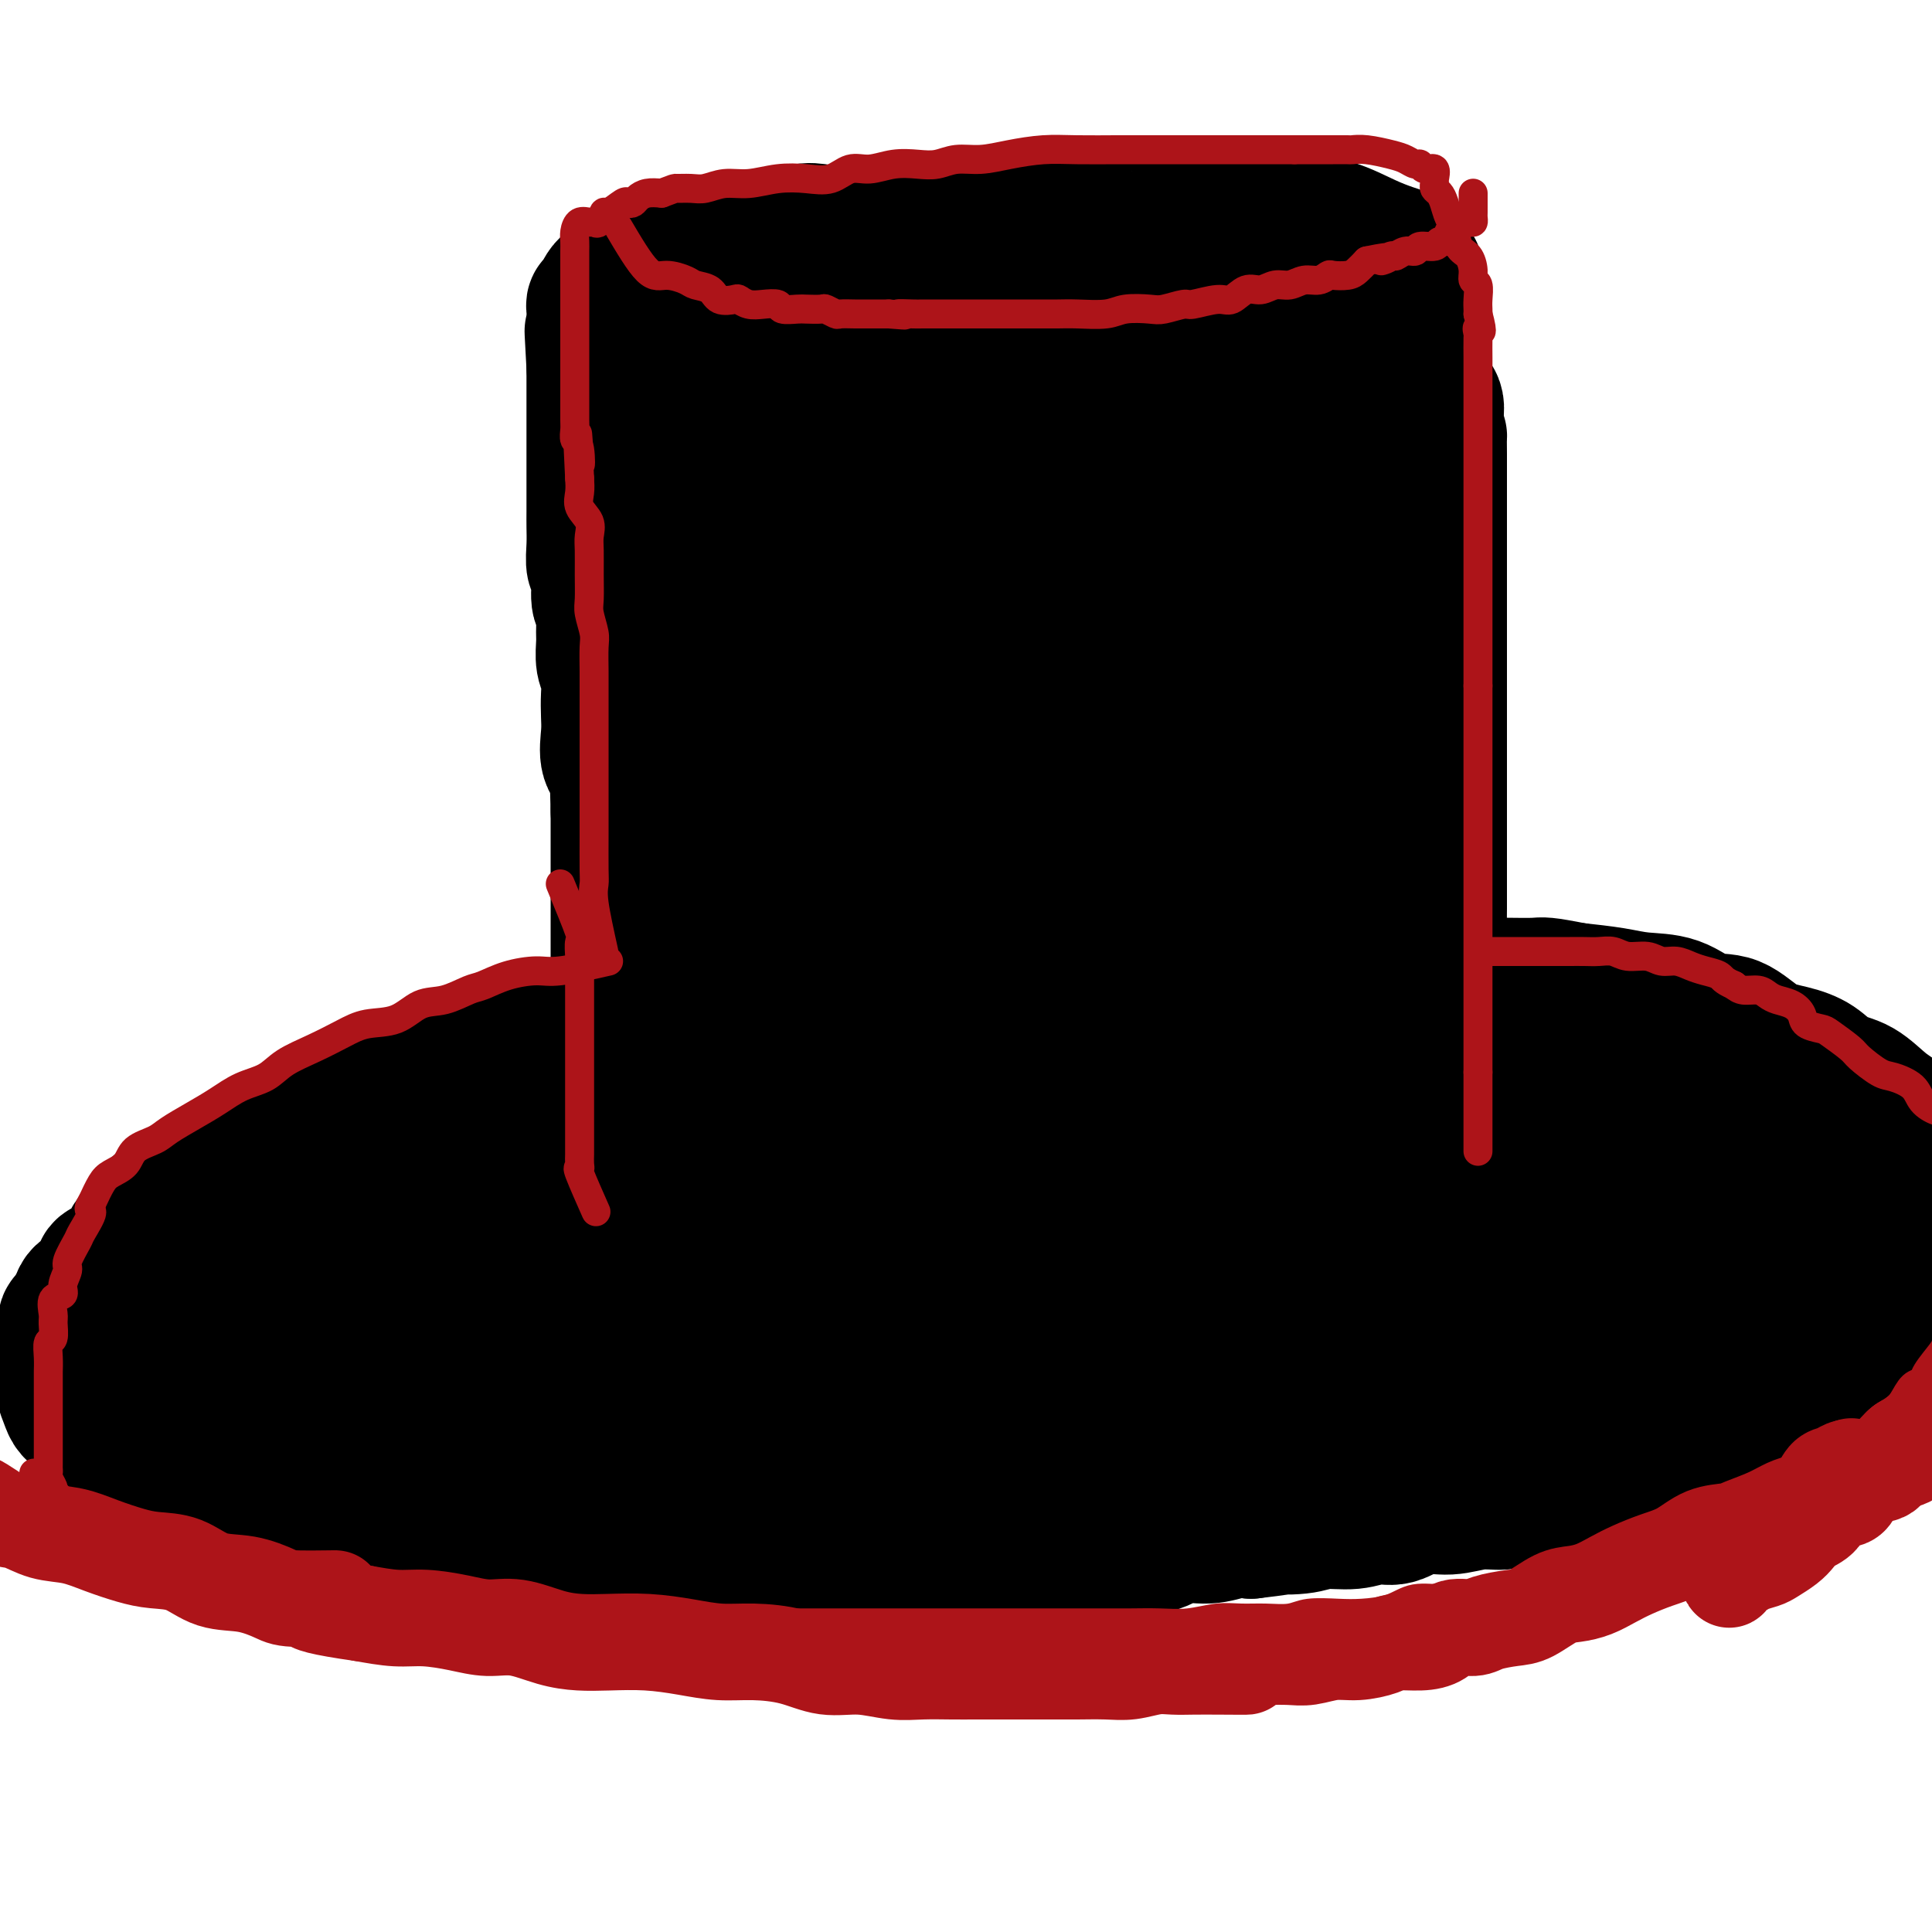 <svg viewBox='0 0 400 400' version='1.1' xmlns='http://www.w3.org/2000/svg' xmlns:xlink='http://www.w3.org/1999/xlink'><g fill='none' stroke='#000000' stroke-width='12' stroke-linecap='round' stroke-linejoin='round'><path d='M110,241c-3.980,0.000 -7.960,0.000 -10,0c-2.040,-0.000 -2.140,-0.001 -3,0c-0.860,0.001 -2.480,0.003 -4,0c-1.520,-0.003 -2.938,-0.011 -4,0c-1.062,0.011 -1.766,0.040 -3,0c-1.234,-0.040 -2.996,-0.150 -4,0c-1.004,0.150 -1.250,0.562 -2,1c-0.750,0.438 -2.005,0.904 -3,1c-0.995,0.096 -1.732,-0.178 -3,0c-1.268,0.178 -3.068,0.807 -4,1c-0.932,0.193 -0.994,-0.050 -2,0c-1.006,0.050 -2.954,0.395 -4,1c-1.046,0.605 -1.190,1.471 -2,2c-0.810,0.529 -2.287,0.722 -3,1c-0.713,0.278 -0.661,0.642 -1,1c-0.339,0.358 -1.067,0.712 -2,1c-0.933,0.288 -2.070,0.511 -3,1c-0.930,0.489 -1.651,1.245 -2,2c-0.349,0.755 -0.325,1.511 -1,2c-0.675,0.489 -2.050,0.711 -3,1c-0.950,0.289 -1.475,0.644 -2,1'/><path d='M45,257c-3.744,2.261 -3.604,1.914 -4,2c-0.396,0.086 -1.326,0.604 -2,1c-0.674,0.396 -1.090,0.668 -2,1c-0.910,0.332 -2.314,0.722 -3,1c-0.686,0.278 -0.655,0.442 -1,1c-0.345,0.558 -1.067,1.508 -2,2c-0.933,0.492 -2.079,0.524 -3,1c-0.921,0.476 -1.618,1.396 -2,2c-0.382,0.604 -0.449,0.893 -1,1c-0.551,0.107 -1.586,0.030 -2,0c-0.414,-0.030 -0.207,-0.015 0,0'/></g>
<g fill='none' stroke='#000000' stroke-width='28' stroke-linecap='round' stroke-linejoin='round'><path d='M111,231c-5.598,-1.266 -11.195,-2.532 -14,-3c-2.805,-0.468 -2.817,-0.137 -4,0c-1.183,0.137 -3.536,0.079 -5,0c-1.464,-0.079 -2.040,-0.178 -3,0c-0.960,0.178 -2.305,0.633 -4,1c-1.695,0.367 -3.741,0.646 -5,1c-1.259,0.354 -1.732,0.781 -3,1c-1.268,0.219 -3.330,0.229 -5,1c-1.670,0.771 -2.949,2.303 -4,3c-1.051,0.697 -1.874,0.557 -3,1c-1.126,0.443 -2.555,1.467 -4,2c-1.445,0.533 -2.905,0.575 -4,1c-1.095,0.425 -1.824,1.235 -3,2c-1.176,0.765 -2.798,1.486 -4,2c-1.202,0.514 -1.984,0.821 -3,1c-1.016,0.179 -2.268,0.230 -3,1c-0.732,0.770 -0.946,2.260 -2,3c-1.054,0.740 -2.949,0.729 -4,1c-1.051,0.271 -1.258,0.822 -2,2c-0.742,1.178 -2.020,2.982 -3,4c-0.980,1.018 -1.661,1.249 -2,2c-0.339,0.751 -0.336,2.021 -1,3c-0.664,0.979 -1.996,1.669 -3,2c-1.004,0.331 -1.682,0.305 -2,1c-0.318,0.695 -0.278,2.110 -1,3c-0.722,0.890 -2.206,1.254 -3,2c-0.794,0.746 -0.897,1.873 -1,3'/><path d='M16,271c-3.254,3.781 -2.389,2.233 -2,2c0.389,-0.233 0.300,0.848 0,2c-0.300,1.152 -0.812,2.374 -1,3c-0.188,0.626 -0.051,0.656 0,1c0.051,0.344 0.017,1.002 0,2c-0.017,0.998 -0.016,2.337 0,3c0.016,0.663 0.049,0.652 0,1c-0.049,0.348 -0.179,1.056 0,2c0.179,0.944 0.667,2.125 1,3c0.333,0.875 0.511,1.445 1,2c0.489,0.555 1.289,1.093 2,2c0.711,0.907 1.334,2.181 2,3c0.666,0.819 1.375,1.183 2,2c0.625,0.817 1.167,2.089 2,3c0.833,0.911 1.958,1.463 3,2c1.042,0.537 2.001,1.059 3,2c0.999,0.941 2.037,2.301 3,3c0.963,0.699 1.850,0.736 3,1c1.150,0.264 2.561,0.753 4,1c1.439,0.247 2.905,0.250 4,1c1.095,0.750 1.819,2.246 3,3c1.181,0.754 2.819,0.765 4,1c1.181,0.235 1.907,0.694 3,1c1.093,0.306 2.555,0.459 4,1c1.445,0.541 2.874,1.469 4,2c1.126,0.531 1.949,0.663 3,1c1.051,0.337 2.331,0.878 4,1c1.669,0.122 3.726,-0.173 5,0c1.274,0.173 1.766,0.816 3,1c1.234,0.184 3.210,-0.090 5,0c1.790,0.090 3.395,0.545 5,1'/><path d='M86,324c3.831,0.464 2.409,0.124 3,0c0.591,-0.124 3.195,-0.033 5,0c1.805,0.033 2.810,0.009 4,0c1.190,-0.009 2.564,-0.002 4,0c1.436,0.002 2.935,0.001 5,0c2.065,-0.001 4.697,-0.000 7,0c2.303,0.000 4.277,0.000 6,0c1.723,-0.000 3.194,-0.000 5,0c1.806,0.000 3.948,0.000 6,0c2.052,-0.000 4.014,-0.000 6,0c1.986,0.000 3.997,0.000 6,0c2.003,-0.000 3.997,-0.000 6,0c2.003,0.000 4.014,0.000 6,0c1.986,-0.000 3.948,-0.000 6,0c2.052,0.000 4.196,0.001 6,0c1.804,-0.001 3.269,-0.004 5,0c1.731,0.004 3.727,0.016 6,0c2.273,-0.016 4.823,-0.061 7,0c2.177,0.061 3.981,0.228 6,0c2.019,-0.228 4.252,-0.850 6,-1c1.748,-0.150 3.009,0.171 5,0c1.991,-0.171 4.711,-0.835 7,-1c2.289,-0.165 4.145,0.168 6,0c1.855,-0.168 3.709,-0.837 6,-1c2.291,-0.163 5.021,0.182 7,0c1.979,-0.182 3.208,-0.890 5,-1c1.792,-0.110 4.149,0.376 6,0c1.851,-0.376 3.197,-1.616 5,-2c1.803,-0.384 4.062,0.089 6,0c1.938,-0.089 3.554,-0.740 5,-1c1.446,-0.260 2.723,-0.130 4,0'/><path d='M259,317c11.409,-1.327 5.931,-1.145 5,-1c-0.931,0.145 2.686,0.251 5,0c2.314,-0.251 3.324,-0.860 5,-1c1.676,-0.140 4.018,0.188 6,0c1.982,-0.188 3.603,-0.891 5,-1c1.397,-0.109 2.570,0.378 4,0c1.430,-0.378 3.119,-1.621 5,-2c1.881,-0.379 3.955,0.105 6,0c2.045,-0.105 4.062,-0.798 6,-1c1.938,-0.202 3.798,0.088 5,0c1.202,-0.088 1.746,-0.552 3,-1c1.254,-0.448 3.219,-0.879 5,-1c1.781,-0.121 3.378,0.070 5,0c1.622,-0.070 3.269,-0.400 5,-1c1.731,-0.600 3.547,-1.469 5,-2c1.453,-0.531 2.545,-0.722 4,-1c1.455,-0.278 3.274,-0.642 5,-1c1.726,-0.358 3.360,-0.710 5,-1c1.640,-0.290 3.287,-0.518 5,-1c1.713,-0.482 3.493,-1.217 5,-2c1.507,-0.783 2.742,-1.612 4,-2c1.258,-0.388 2.538,-0.335 4,-1c1.462,-0.665 3.105,-2.050 4,-3c0.895,-0.950 1.041,-1.467 2,-2c0.959,-0.533 2.731,-1.082 4,-2c1.269,-0.918 2.034,-2.204 3,-3c0.966,-0.796 2.132,-1.103 3,-2c0.868,-0.897 1.439,-2.385 2,-3c0.561,-0.615 1.113,-0.358 2,-1c0.887,-0.642 2.111,-2.183 3,-3c0.889,-0.817 1.445,-0.908 2,-1'/><path d='M391,277c4.515,-3.718 3.303,-3.013 3,-3c-0.303,0.013 0.304,-0.667 1,-1c0.696,-0.333 1.482,-0.320 2,-1c0.518,-0.680 0.770,-2.054 1,-3c0.230,-0.946 0.440,-1.465 1,-2c0.560,-0.535 1.471,-1.086 2,-2c0.529,-0.914 0.678,-2.192 1,-3c0.322,-0.808 0.818,-1.148 1,-2c0.182,-0.852 0.049,-2.218 0,-3c-0.049,-0.782 -0.013,-0.979 0,-2c0.013,-1.021 0.003,-2.864 0,-4c-0.003,-1.136 0.003,-1.564 0,-2c-0.003,-0.436 -0.013,-0.879 0,-2c0.013,-1.121 0.050,-2.918 0,-4c-0.050,-1.082 -0.186,-1.448 -1,-2c-0.814,-0.552 -2.306,-1.290 -3,-2c-0.694,-0.710 -0.589,-1.391 -1,-2c-0.411,-0.609 -1.338,-1.145 -2,-2c-0.662,-0.855 -1.061,-2.028 -2,-3c-0.939,-0.972 -2.420,-1.741 -4,-3c-1.580,-1.259 -3.261,-3.006 -5,-4c-1.739,-0.994 -3.538,-1.234 -5,-2c-1.462,-0.766 -2.588,-2.059 -4,-3c-1.412,-0.941 -3.109,-1.531 -5,-2c-1.891,-0.469 -3.975,-0.819 -6,-2c-2.025,-1.181 -3.991,-3.195 -6,-4c-2.009,-0.805 -4.060,-0.401 -6,-1c-1.940,-0.599 -3.767,-2.202 -6,-3c-2.233,-0.798 -4.870,-0.792 -7,-1c-2.130,-0.208 -3.751,-0.631 -6,-1c-2.249,-0.369 -5.124,-0.685 -8,-1'/><path d='M326,205c-6.585,-1.309 -6.549,-1.083 -8,-1c-1.451,0.083 -4.389,0.022 -7,0c-2.611,-0.022 -4.897,-0.006 -7,0c-2.103,0.006 -4.025,0.002 -7,0c-2.975,-0.002 -7.002,-0.000 -10,0c-2.998,0.000 -4.966,0.000 -8,0c-3.034,-0.000 -7.134,-0.000 -10,0c-2.866,0.000 -4.497,0.000 -7,0c-2.503,-0.000 -5.878,-0.000 -9,0c-3.122,0.000 -5.991,-0.000 -9,0c-3.009,0.000 -6.159,0.000 -9,0c-2.841,-0.000 -5.374,-0.000 -8,0c-2.626,0.000 -5.345,0.000 -8,0c-2.655,-0.000 -5.246,-0.001 -8,0c-2.754,0.001 -5.670,0.004 -8,0c-2.330,-0.004 -4.073,-0.016 -6,0c-1.927,0.016 -4.037,0.061 -6,0c-1.963,-0.061 -3.780,-0.228 -6,0c-2.220,0.228 -4.844,0.850 -7,1c-2.156,0.150 -3.846,-0.171 -6,0c-2.154,0.171 -4.772,0.835 -7,1c-2.228,0.165 -4.064,-0.168 -6,0c-1.936,0.168 -3.971,0.837 -6,1c-2.029,0.163 -4.054,-0.179 -6,0c-1.946,0.179 -3.815,0.878 -6,1c-2.185,0.122 -4.687,-0.333 -7,0c-2.313,0.333 -4.437,1.454 -6,2c-1.563,0.546 -2.563,0.518 -4,1c-1.437,0.482 -3.310,1.476 -5,2c-1.690,0.524 -3.197,0.578 -5,1c-1.803,0.422 -3.901,1.211 -6,2'/><path d='M108,216c-5.195,1.632 -5.183,1.712 -6,2c-0.817,0.288 -2.464,0.784 -4,1c-1.536,0.216 -2.961,0.152 -5,1c-2.039,0.848 -4.691,2.609 -6,3c-1.309,0.391 -1.276,-0.587 -6,3c-4.724,3.587 -14.207,11.739 -18,15c-3.793,3.261 -1.897,1.630 0,0'/><path d='M129,242c-2.273,-0.000 -4.546,-0.000 -9,0c-4.454,0.000 -11.090,0.000 -15,0c-3.910,-0.000 -5.095,-0.001 -6,0c-0.905,0.001 -1.532,0.005 -2,0c-0.468,-0.005 -0.779,-0.018 2,0c2.779,0.018 8.648,0.069 17,0c8.352,-0.069 19.187,-0.257 33,-1c13.813,-0.743 30.604,-2.042 46,-3c15.396,-0.958 29.397,-1.577 43,-2c13.603,-0.423 26.807,-0.650 39,-1c12.193,-0.350 23.374,-0.823 33,-1c9.626,-0.177 17.697,-0.058 24,0c6.303,0.058 10.837,0.054 13,0c2.163,-0.054 1.956,-0.158 1,0c-0.956,0.158 -2.662,0.578 -5,0c-2.338,-0.578 -5.307,-2.155 -14,-3c-8.693,-0.845 -23.111,-0.957 -40,-1c-16.889,-0.043 -36.251,-0.015 -56,0c-19.749,0.015 -39.885,0.017 -59,0c-19.115,-0.017 -37.208,-0.053 -52,0c-14.792,0.053 -26.282,0.197 -35,1c-8.718,0.803 -14.666,2.267 -18,3c-3.334,0.733 -4.056,0.736 -4,1c0.056,0.264 0.890,0.789 3,1c2.110,0.211 5.496,0.109 12,0c6.504,-0.109 16.127,-0.225 27,0c10.873,0.225 22.997,0.792 36,0c13.003,-0.792 26.885,-2.944 41,-4c14.115,-1.056 28.461,-1.016 42,-1c13.539,0.016 26.269,0.008 39,0'/><path d='M265,231c25.288,-0.955 27.507,-0.844 32,-1c4.493,-0.156 11.258,-0.579 16,-1c4.742,-0.421 7.460,-0.841 7,-1c-0.460,-0.159 -4.098,-0.058 -6,0c-1.902,0.058 -2.068,0.072 -10,0c-7.932,-0.072 -23.631,-0.232 -41,0c-17.369,0.232 -36.407,0.854 -54,2c-17.593,1.146 -33.742,2.816 -49,4c-15.258,1.184 -29.627,1.883 -41,3c-11.373,1.117 -19.751,2.652 -27,5c-7.249,2.348 -13.369,5.509 -16,7c-2.631,1.491 -1.772,1.313 -2,2c-0.228,0.687 -1.544,2.241 1,3c2.544,0.759 8.946,0.723 20,1c11.054,0.277 26.759,0.866 42,0c15.241,-0.866 30.019,-3.189 45,-5c14.981,-1.811 30.166,-3.112 45,-5c14.834,-1.888 29.316,-4.362 43,-6c13.684,-1.638 26.569,-2.439 38,-3c11.431,-0.561 21.408,-0.883 30,-1c8.592,-0.117 15.798,-0.028 17,0c1.202,0.028 -3.601,-0.004 -9,0c-5.399,0.004 -11.392,0.043 -24,1c-12.608,0.957 -31.829,2.830 -51,5c-19.171,2.170 -38.292,4.637 -57,8c-18.708,3.363 -37.004,7.623 -54,11c-16.996,3.377 -32.691,5.871 -44,8c-11.309,2.129 -18.231,3.894 -22,5c-3.769,1.106 -4.384,1.553 -5,2'/><path d='M89,275c-19.225,4.493 -4.787,2.725 2,2c6.787,-0.725 5.922,-0.408 13,0c7.078,0.408 22.100,0.908 38,0c15.900,-0.908 32.678,-3.224 50,-6c17.322,-2.776 35.188,-6.013 52,-8c16.812,-1.987 32.569,-2.725 47,-4c14.431,-1.275 27.536,-3.086 39,-4c11.464,-0.914 21.286,-0.930 28,-1c6.714,-0.070 10.321,-0.193 10,0c-0.321,0.193 -4.571,0.704 -10,1c-5.429,0.296 -12.038,0.378 -22,1c-9.962,0.622 -23.278,1.784 -39,3c-15.722,1.216 -33.849,2.486 -51,4c-17.151,1.514 -33.327,3.271 -48,5c-14.673,1.729 -27.844,3.430 -40,5c-12.156,1.570 -23.297,3.009 -30,4c-6.703,0.991 -8.966,1.536 -10,2c-1.034,0.464 -0.837,0.848 0,1c0.837,0.152 2.316,0.072 7,0c4.684,-0.072 12.574,-0.135 22,0c9.426,0.135 20.387,0.468 32,0c11.613,-0.468 23.876,-1.736 36,-3c12.124,-1.264 24.107,-2.524 36,-3c11.893,-0.476 23.696,-0.167 34,0c10.304,0.167 19.109,0.190 26,0c6.891,-0.190 11.869,-0.595 14,0c2.131,0.595 1.417,2.190 0,3c-1.417,0.810 -3.535,0.833 -6,1c-2.465,0.167 -5.276,0.476 -12,1c-6.724,0.524 -17.362,1.262 -28,2'/><path d='M279,281c-15.065,1.459 -32.728,3.606 -50,6c-17.272,2.394 -34.154,5.034 -49,7c-14.846,1.966 -27.656,3.259 -39,4c-11.344,0.741 -21.223,0.931 -27,1c-5.777,0.069 -7.454,0.018 -8,0c-0.546,-0.018 0.039,-0.004 2,0c1.961,0.004 5.299,-0.003 12,0c6.701,0.003 16.764,0.015 27,0c10.236,-0.015 20.644,-0.057 32,0c11.356,0.057 23.659,0.211 35,0c11.341,-0.211 21.722,-0.789 31,-1c9.278,-0.211 17.455,-0.057 24,0c6.545,0.057 11.458,0.015 14,0c2.542,-0.015 2.714,-0.004 3,0c0.286,0.004 0.685,0.001 -1,0c-1.685,-0.001 -5.455,-0.000 -9,0c-3.545,0.000 -6.865,0.000 -14,0c-7.135,-0.000 -18.084,0.000 -30,0c-11.916,-0.000 -24.799,-0.001 -37,0c-12.201,0.001 -23.718,0.004 -35,0c-11.282,-0.004 -22.327,-0.015 -32,0c-9.673,0.015 -17.973,0.057 -24,0c-6.027,-0.057 -9.779,-0.211 -12,0c-2.221,0.211 -2.909,0.788 -3,1c-0.091,0.212 0.416,0.057 2,0c1.584,-0.057 4.245,-0.018 10,0c5.755,0.018 14.604,0.015 24,0c9.396,-0.015 19.337,-0.043 29,0c9.663,0.043 19.046,0.155 28,0c8.954,-0.155 17.477,-0.578 26,-1'/><path d='M208,298c21.986,-0.094 17.452,0.171 18,0c0.548,-0.171 6.178,-0.778 9,-1c2.822,-0.222 2.836,-0.061 2,0c-0.836,0.061 -2.523,0.020 -5,0c-2.477,-0.020 -5.743,-0.018 -11,0c-5.257,0.018 -12.506,0.054 -22,0c-9.494,-0.054 -21.235,-0.196 -32,0c-10.765,0.196 -20.556,0.730 -30,0c-9.444,-0.730 -18.543,-2.723 -26,-4c-7.457,-1.277 -13.274,-1.836 -19,-3c-5.726,-1.164 -11.363,-2.932 -16,-4c-4.637,-1.068 -8.276,-1.435 -11,-2c-2.724,-0.565 -4.533,-1.329 -6,-3c-1.467,-1.671 -2.591,-4.248 -3,-6c-0.409,-1.752 -0.101,-2.679 0,-4c0.101,-1.321 -0.004,-3.034 0,-4c0.004,-0.966 0.115,-1.183 0,-2c-0.115,-0.817 -0.458,-2.232 0,-3c0.458,-0.768 1.716,-0.888 3,-1c1.284,-0.112 2.593,-0.216 5,-1c2.407,-0.784 5.913,-2.249 9,-3c3.087,-0.751 5.755,-0.789 9,-2c3.245,-1.211 7.066,-3.594 10,-5c2.934,-1.406 4.982,-1.836 7,-2c2.018,-0.164 4.007,-0.062 6,0c1.993,0.062 3.990,0.083 5,0c1.010,-0.083 1.034,-0.270 1,0c-0.034,0.270 -0.124,0.996 0,2c0.124,1.004 0.464,2.287 0,3c-0.464,0.713 -1.732,0.857 -3,1'/><path d='M108,254c-0.842,0.329 -1.449,0.651 -3,1c-1.551,0.349 -4.048,0.724 -7,1c-2.952,0.276 -6.361,0.453 -10,1c-3.639,0.547 -7.508,1.464 -11,2c-3.492,0.536 -6.609,0.692 -10,1c-3.391,0.308 -7.058,0.767 -10,1c-2.942,0.233 -5.160,0.241 -8,1c-2.840,0.759 -6.302,2.269 -9,3c-2.698,0.731 -4.634,0.682 -6,1c-1.366,0.318 -2.164,1.003 -3,2c-0.836,0.997 -1.710,2.307 -2,3c-0.290,0.693 0.004,0.769 0,1c-0.004,0.231 -0.305,0.616 0,1c0.305,0.384 1.215,0.767 2,1c0.785,0.233 1.444,0.315 3,1c1.556,0.685 4.010,1.973 7,3c2.990,1.027 6.518,1.793 10,3c3.482,1.207 6.919,2.856 10,4c3.081,1.144 5.806,1.784 9,3c3.194,1.216 6.857,3.009 10,4c3.143,0.991 5.767,1.179 9,2c3.233,0.821 7.077,2.273 10,3c2.923,0.727 4.926,0.727 7,1c2.074,0.273 4.220,0.819 6,1c1.780,0.181 3.195,-0.004 4,0c0.805,0.004 1.000,0.197 1,0c-0.000,-0.197 -0.196,-0.785 -1,-1c-0.804,-0.215 -2.216,-0.058 -4,0c-1.784,0.058 -3.938,0.017 -6,0c-2.062,-0.017 -4.031,-0.008 -6,0'/><path d='M100,298c-3.948,-0.148 -5.816,-0.017 -9,0c-3.184,0.017 -7.682,-0.080 -12,0c-4.318,0.080 -8.456,0.338 -12,0c-3.544,-0.338 -6.495,-1.271 -9,-2c-2.505,-0.729 -4.565,-1.252 -6,-2c-1.435,-0.748 -2.244,-1.719 -3,-2c-0.756,-0.281 -1.459,0.128 -2,0c-0.541,-0.128 -0.919,-0.795 -2,-1c-1.081,-0.205 -2.864,0.051 -4,0c-1.136,-0.051 -1.626,-0.408 -2,-1c-0.374,-0.592 -0.632,-1.417 -1,-2c-0.368,-0.583 -0.845,-0.923 -1,-1c-0.155,-0.077 0.012,0.108 1,0c0.988,-0.108 2.796,-0.509 5,0c2.204,0.509 4.804,1.927 8,3c3.196,1.073 6.989,1.801 11,3c4.011,1.199 8.241,2.868 12,4c3.759,1.132 7.049,1.725 11,3c3.951,1.275 8.565,3.231 12,4c3.435,0.769 5.693,0.353 9,1c3.307,0.647 7.663,2.359 11,3c3.337,0.641 5.654,0.211 8,0c2.346,-0.211 4.720,-0.204 7,0c2.280,0.204 4.467,0.605 6,0c1.533,-0.605 2.414,-2.214 3,-3c0.586,-0.786 0.879,-0.747 1,-1c0.121,-0.253 0.071,-0.799 0,-1c-0.071,-0.201 -0.163,-0.057 -1,0c-0.837,0.057 -2.418,0.029 -4,0'/><path d='M137,303c-1.688,-0.305 -3.907,-0.068 -6,0c-2.093,0.068 -4.061,-0.034 -7,0c-2.939,0.034 -6.848,0.205 -12,0c-5.152,-0.205 -11.546,-0.785 -17,-1c-5.454,-0.215 -9.969,-0.063 -15,0c-5.031,0.063 -10.577,0.039 -15,0c-4.423,-0.039 -7.723,-0.093 -10,0c-2.277,0.093 -3.532,0.333 -3,0c0.532,-0.333 2.850,-1.238 7,-2c4.150,-0.762 10.131,-1.381 17,-2c6.869,-0.619 14.625,-1.236 23,-2c8.375,-0.764 17.369,-1.673 27,-2c9.631,-0.327 19.900,-0.073 30,0c10.100,0.073 20.033,-0.037 30,0c9.967,0.037 19.970,0.220 30,0c10.030,-0.220 20.088,-0.842 30,-2c9.912,-1.158 19.679,-2.850 29,-4c9.321,-1.150 18.195,-1.758 27,-3c8.805,-1.242 17.541,-3.117 26,-5c8.459,-1.883 16.641,-3.772 24,-5c7.359,-1.228 13.893,-1.794 19,-3c5.107,-1.206 8.786,-3.051 11,-5c2.214,-1.949 2.964,-4.003 4,-6c1.036,-1.997 2.358,-3.939 3,-6c0.642,-2.061 0.605,-4.243 0,-5c-0.605,-0.757 -1.778,-0.088 -3,0c-1.222,0.088 -2.492,-0.403 -4,0c-1.508,0.403 -3.254,1.702 -5,3'/><path d='M377,253c-2.703,1.131 -3.461,2.458 -6,4c-2.539,1.542 -6.858,3.297 -11,5c-4.142,1.703 -8.107,3.353 -13,5c-4.893,1.647 -10.715,3.293 -16,5c-5.285,1.707 -10.035,3.477 -15,5c-4.965,1.523 -10.146,2.801 -15,4c-4.854,1.199 -9.380,2.321 -13,3c-3.620,0.679 -6.333,0.917 -9,1c-2.667,0.083 -5.287,0.012 -6,0c-0.713,-0.012 0.481,0.036 2,0c1.519,-0.036 3.363,-0.155 6,-1c2.637,-0.845 6.065,-2.415 10,-4c3.935,-1.585 8.376,-3.186 14,-5c5.624,-1.814 12.432,-3.841 18,-6c5.568,-2.159 9.897,-4.451 15,-6c5.103,-1.549 10.981,-2.357 16,-4c5.019,-1.643 9.180,-4.121 13,-6c3.820,-1.879 7.300,-3.159 10,-5c2.700,-1.841 4.621,-4.245 6,-6c1.379,-1.755 2.215,-2.863 3,-4c0.785,-1.137 1.518,-2.304 2,-3c0.482,-0.696 0.714,-0.920 0,-1c-0.714,-0.080 -2.374,-0.015 -4,0c-1.626,0.015 -3.219,-0.019 -5,0c-1.781,0.019 -3.751,0.091 -6,0c-2.249,-0.091 -4.778,-0.344 -8,0c-3.222,0.344 -7.137,1.285 -12,2c-4.863,0.715 -10.675,1.204 -17,3c-6.325,1.796 -13.162,4.898 -20,8'/><path d='M316,247c-8.667,4.133 -20.333,10.467 -25,13c-4.667,2.533 -2.333,1.267 0,0'/><path d='M130,251c-0.845,-3.009 -1.691,-6.018 -2,-8c-0.309,-1.982 -0.083,-2.936 0,-4c0.083,-1.064 0.022,-2.238 0,-3c-0.022,-0.762 -0.006,-1.113 0,-2c0.006,-0.887 0.002,-2.309 0,-4c-0.002,-1.691 -0.000,-3.650 0,-5c0.000,-1.350 0.000,-2.092 0,-3c-0.000,-0.908 -0.000,-1.981 0,-3c0.000,-1.019 0.000,-1.985 0,-3c-0.000,-1.015 -0.000,-2.079 0,-3c0.000,-0.921 0.000,-1.697 0,-3c-0.000,-1.303 -0.000,-3.131 0,-4c0.000,-0.869 0.000,-0.777 0,-2c-0.000,-1.223 -0.000,-3.760 0,-5c0.000,-1.240 0.000,-1.182 0,-2c-0.000,-0.818 -0.000,-2.513 0,-4c0.000,-1.487 0.000,-2.765 0,-4c-0.000,-1.235 -0.000,-2.428 0,-4c0.000,-1.572 0.000,-3.525 0,-5c-0.000,-1.475 -0.000,-2.474 0,-4c0.000,-1.526 0.000,-3.579 0,-5c-0.000,-1.421 -0.000,-2.211 0,-3'/><path d='M128,168c-0.342,-13.611 -0.197,-6.139 0,-4c0.197,2.139 0.445,-1.057 0,-3c-0.445,-1.943 -1.582,-2.635 -2,-4c-0.418,-1.365 -0.116,-3.403 0,-5c0.116,-1.597 0.045,-2.753 0,-4c-0.045,-1.247 -0.065,-2.587 0,-4c0.065,-1.413 0.215,-2.901 0,-4c-0.215,-1.099 -0.794,-1.810 -1,-3c-0.206,-1.190 -0.040,-2.858 0,-4c0.040,-1.142 -0.046,-1.757 0,-3c0.046,-1.243 0.222,-3.115 0,-4c-0.222,-0.885 -0.844,-0.782 -1,-2c-0.156,-1.218 0.154,-3.756 0,-5c-0.154,-1.244 -0.773,-1.195 -1,-2c-0.227,-0.805 -0.061,-2.465 0,-4c0.061,-1.535 0.016,-2.946 0,-4c-0.016,-1.054 -0.004,-1.750 0,-3c0.004,-1.250 0.001,-3.054 0,-4c-0.001,-0.946 -0.000,-1.035 0,-2c0.000,-0.965 0.000,-2.807 0,-4c-0.000,-1.193 -0.000,-1.737 0,-2c0.000,-0.263 0.000,-0.244 0,-1c-0.000,-0.756 -0.000,-2.286 0,-3c0.000,-0.714 0.000,-0.610 0,-1c-0.000,-0.390 -0.000,-1.273 0,-2c0.000,-0.727 0.000,-1.297 0,-2c-0.000,-0.703 -0.000,-1.539 0,-2c0.000,-0.461 0.000,-0.546 0,-1c-0.000,-0.454 -0.000,-1.276 0,-2c0.000,-0.724 0.000,-1.350 0,-2c-0.000,-0.650 -0.000,-1.325 0,-2'/><path d='M123,76c-0.774,-14.302 -0.207,-4.059 0,-1c0.207,3.059 0.056,-1.068 0,-3c-0.056,-1.932 -0.016,-1.670 0,-2c0.016,-0.330 0.007,-1.252 0,-2c-0.007,-0.748 -0.011,-1.322 0,-2c0.011,-0.678 0.039,-1.462 0,-2c-0.039,-0.538 -0.145,-0.832 0,-1c0.145,-0.168 0.541,-0.211 1,-1c0.459,-0.789 0.979,-2.323 2,-3c1.021,-0.677 2.542,-0.496 4,-1c1.458,-0.504 2.854,-1.693 4,-2c1.146,-0.307 2.042,0.267 3,0c0.958,-0.267 1.978,-1.377 3,-2c1.022,-0.623 2.047,-0.760 3,-1c0.953,-0.240 1.833,-0.584 3,-1c1.167,-0.416 2.622,-0.903 4,-1c1.378,-0.097 2.679,0.198 4,0c1.321,-0.198 2.663,-0.889 4,-1c1.337,-0.111 2.670,0.359 4,0c1.330,-0.359 2.659,-1.546 4,-2c1.341,-0.454 2.696,-0.174 4,0c1.304,0.174 2.559,0.243 4,0c1.441,-0.243 3.070,-0.797 5,-1c1.930,-0.203 4.162,-0.054 6,0c1.838,0.054 3.281,0.015 5,0c1.719,-0.015 3.715,-0.004 5,0c1.285,0.004 1.858,0.001 4,0c2.142,-0.001 5.852,-0.000 8,0c2.148,0.000 2.732,0.000 4,0c1.268,-0.000 3.219,-0.000 5,0c1.781,0.000 3.390,0.000 5,0'/><path d='M221,47c7.091,-0.226 3.818,-0.793 4,-1c0.182,-0.207 3.817,-0.056 6,0c2.183,0.056 2.912,0.015 4,0c1.088,-0.015 2.535,-0.004 4,0c1.465,0.004 2.947,0.001 4,0c1.053,-0.001 1.678,-0.000 2,0c0.322,0.000 0.340,0.000 1,0c0.660,-0.000 1.963,0.000 3,0c1.037,-0.000 1.808,-0.000 3,0c1.192,0.000 2.805,0.001 4,0c1.195,-0.001 1.970,-0.005 3,0c1.030,0.005 2.313,0.018 4,0c1.687,-0.018 3.779,-0.068 6,0c2.221,0.068 4.571,0.255 7,1c2.429,0.745 4.937,2.050 7,3c2.063,0.950 3.681,1.546 5,2c1.319,0.454 2.339,0.765 3,1c0.661,0.235 0.962,0.393 1,1c0.038,0.607 -0.186,1.664 0,2c0.186,0.336 0.782,-0.050 1,0c0.218,0.050 0.057,0.537 0,1c-0.057,0.463 -0.011,0.901 0,2c0.011,1.099 -0.014,2.857 0,4c0.014,1.143 0.067,1.670 0,3c-0.067,1.330 -0.256,3.464 0,5c0.256,1.536 0.955,2.474 1,4c0.045,1.526 -0.565,3.642 0,5c0.565,1.358 2.304,1.960 3,3c0.696,1.040 0.348,2.520 0,4'/><path d='M297,87c1.155,5.727 1.041,3.044 1,3c-0.041,-0.044 -0.011,2.550 0,4c0.011,1.450 0.003,1.755 0,3c-0.003,1.245 -0.001,3.429 0,5c0.001,1.571 0.000,2.527 0,4c-0.000,1.473 -0.000,3.463 0,5c0.000,1.537 0.000,2.622 0,4c-0.000,1.378 -0.000,3.049 0,5c0.000,1.951 0.000,4.183 0,6c-0.000,1.817 -0.000,3.219 0,5c0.000,1.781 0.000,3.942 0,6c-0.000,2.058 -0.000,4.015 0,6c0.000,1.985 0.000,3.999 0,6c-0.000,2.001 -0.000,3.989 0,6c0.000,2.011 0.000,4.045 0,6c-0.000,1.955 -0.000,3.830 0,6c0.000,2.170 0.001,4.634 0,7c-0.001,2.366 -0.004,4.634 0,7c0.004,2.366 0.015,4.831 0,7c-0.015,2.169 -0.055,4.042 0,7c0.055,2.958 0.204,7.002 0,10c-0.204,2.998 -0.762,4.950 -1,7c-0.238,2.050 -0.155,4.200 0,7c0.155,2.800 0.381,6.252 0,9c-0.381,2.748 -1.369,4.794 -2,7c-0.631,2.206 -0.905,4.573 -1,7c-0.095,2.427 -0.012,4.913 0,7c0.012,2.087 -0.048,3.776 0,5c0.048,1.224 0.205,1.983 0,3c-0.205,1.017 -0.773,2.290 -1,2c-0.227,-0.290 -0.114,-2.145 0,-4'/><path d='M293,255c-0.773,6.865 -0.207,-0.974 0,-5c0.207,-4.026 0.055,-4.240 0,-5c-0.055,-0.760 -0.015,-2.065 0,-4c0.015,-1.935 0.003,-4.498 0,-9c-0.003,-4.502 0.003,-10.942 0,-18c-0.003,-7.058 -0.015,-14.732 -1,-23c-0.985,-8.268 -2.943,-17.129 -4,-24c-1.057,-6.871 -1.211,-11.753 -2,-16c-0.789,-4.247 -2.211,-7.859 -3,-11c-0.789,-3.141 -0.944,-5.811 -1,-9c-0.056,-3.189 -0.014,-6.897 0,-11c0.014,-4.103 0.001,-8.602 0,-14c-0.001,-5.398 0.010,-11.696 0,-16c-0.010,-4.304 -0.042,-6.613 0,-8c0.042,-1.387 0.159,-1.850 0,-2c-0.159,-0.150 -0.594,0.014 -1,0c-0.406,-0.014 -0.785,-0.205 -1,0c-0.215,0.205 -0.268,0.807 -1,3c-0.732,2.193 -2.144,5.978 -3,10c-0.856,4.022 -1.158,8.281 -2,14c-0.842,5.719 -2.226,12.898 -3,21c-0.774,8.102 -0.940,17.127 -1,26c-0.060,8.873 -0.016,17.593 0,27c0.016,9.407 0.004,19.500 0,29c-0.004,9.500 -0.001,18.406 0,25c0.001,6.594 0.000,10.875 0,14c-0.000,3.125 -0.000,5.095 0,4c0.000,-1.095 0.000,-5.256 0,-8c-0.000,-2.744 -0.000,-4.070 0,-7c0.000,-2.930 0.000,-7.465 0,-12'/><path d='M270,226c-0.015,-9.617 -0.054,-20.159 0,-32c0.054,-11.841 0.200,-24.981 0,-36c-0.200,-11.019 -0.747,-19.916 -1,-28c-0.253,-8.084 -0.211,-15.356 -1,-21c-0.789,-5.644 -2.409,-9.660 -3,-12c-0.591,-2.340 -0.152,-3.005 0,-2c0.152,1.005 0.017,3.679 0,7c-0.017,3.321 0.083,7.289 0,12c-0.083,4.711 -0.348,10.164 -1,18c-0.652,7.836 -1.691,18.055 -3,30c-1.309,11.945 -2.887,25.618 -4,37c-1.113,11.382 -1.761,20.474 -2,27c-0.239,6.526 -0.070,10.485 0,13c0.070,2.515 0.040,3.585 0,3c-0.040,-0.585 -0.088,-2.824 0,-6c0.088,-3.176 0.314,-7.288 0,-12c-0.314,-4.712 -1.169,-10.023 0,-20c1.169,-9.977 4.361,-24.621 6,-39c1.639,-14.379 1.725,-28.493 2,-41c0.275,-12.507 0.738,-23.405 0,-30c-0.738,-6.595 -2.678,-8.886 -4,-10c-1.322,-1.114 -2.026,-1.051 -3,0c-0.974,1.051 -2.219,3.091 -3,6c-0.781,2.909 -1.099,6.689 -2,10c-0.901,3.311 -2.385,6.155 -4,13c-1.615,6.845 -3.361,17.690 -6,31c-2.639,13.310 -6.172,29.083 -8,43c-1.828,13.917 -1.951,25.976 -2,35c-0.049,9.024 -0.025,15.012 0,21'/><path d='M231,243c-0.312,10.917 -0.093,10.208 0,11c0.093,0.792 0.061,3.085 0,3c-0.061,-0.085 -0.150,-2.547 0,-6c0.150,-3.453 0.537,-7.896 0,-13c-0.537,-5.104 -2.000,-10.868 -3,-19c-1.000,-8.132 -1.537,-18.631 -2,-32c-0.463,-13.369 -0.854,-29.609 -1,-43c-0.146,-13.391 -0.049,-23.932 0,-30c0.049,-6.068 0.051,-7.664 0,-7c-0.051,0.664 -0.154,3.588 0,5c0.154,1.412 0.567,1.313 0,3c-0.567,1.687 -2.113,5.160 -3,9c-0.887,3.840 -1.114,8.046 -2,19c-0.886,10.954 -2.432,28.656 -3,45c-0.568,16.344 -0.158,31.330 0,44c0.158,12.670 0.063,23.025 0,30c-0.063,6.975 -0.094,10.569 0,12c0.094,1.431 0.312,0.700 0,-2c-0.312,-2.700 -1.156,-7.369 -2,-13c-0.844,-5.631 -1.688,-12.223 -2,-21c-0.312,-8.777 -0.091,-19.737 0,-32c0.091,-12.263 0.051,-25.827 0,-39c-0.051,-13.173 -0.113,-25.955 0,-37c0.113,-11.045 0.400,-20.355 0,-25c-0.400,-4.645 -1.489,-4.627 -2,-4c-0.511,0.627 -0.445,1.861 -1,4c-0.555,2.139 -1.730,5.183 -3,9c-1.270,3.817 -2.635,8.409 -4,13'/><path d='M203,127c-1.961,9.444 -2.865,20.055 -4,33c-1.135,12.945 -2.501,28.225 -3,42c-0.499,13.775 -0.129,26.046 0,36c0.129,9.954 0.018,17.591 0,21c-0.018,3.409 0.056,2.591 0,3c-0.056,0.409 -0.243,2.047 -1,0c-0.757,-2.047 -2.084,-7.779 -3,-13c-0.916,-5.221 -1.421,-9.933 -2,-19c-0.579,-9.067 -1.231,-22.491 -2,-38c-0.769,-15.509 -1.655,-33.103 -2,-49c-0.345,-15.897 -0.149,-30.095 0,-40c0.149,-9.905 0.250,-15.515 0,-18c-0.250,-2.485 -0.852,-1.843 -2,0c-1.148,1.843 -2.843,4.889 -4,8c-1.157,3.111 -1.775,6.288 -3,10c-1.225,3.712 -3.057,7.960 -5,15c-1.943,7.040 -3.997,16.872 -5,27c-1.003,10.128 -0.955,20.551 -1,31c-0.045,10.449 -0.184,20.923 0,30c0.184,9.077 0.690,16.757 1,23c0.310,6.243 0.423,11.049 1,13c0.577,1.951 1.619,1.048 2,1c0.381,-0.048 0.101,0.760 0,-1c-0.101,-1.760 -0.024,-6.086 0,-11c0.024,-4.914 -0.004,-10.415 0,-17c0.004,-6.585 0.041,-14.252 0,-23c-0.041,-8.748 -0.160,-18.576 0,-29c0.160,-10.424 0.600,-21.444 0,-31c-0.600,-9.556 -2.238,-17.650 -4,-24c-1.762,-6.350 -3.646,-10.957 -5,-13c-1.354,-2.043 -2.177,-1.521 -3,-1'/><path d='M158,93c-1.791,-1.178 -2.270,2.878 -3,6c-0.730,3.122 -1.712,5.309 -2,10c-0.288,4.691 0.117,11.885 0,21c-0.117,9.115 -0.757,20.152 -1,30c-0.243,9.848 -0.091,18.509 0,28c0.091,9.491 0.119,19.814 0,29c-0.119,9.186 -0.386,17.235 0,25c0.386,7.765 1.424,15.246 2,19c0.576,3.754 0.690,3.779 1,4c0.310,0.221 0.815,0.636 1,-2c0.185,-2.636 0.049,-8.322 0,-13c-0.049,-4.678 -0.012,-8.347 0,-14c0.012,-5.653 0.000,-13.290 0,-22c-0.000,-8.710 0.011,-18.495 0,-29c-0.011,-10.505 -0.045,-21.731 0,-33c0.045,-11.269 0.168,-22.580 0,-32c-0.168,-9.420 -0.626,-16.949 -1,-21c-0.374,-4.051 -0.662,-4.624 -1,-5c-0.338,-0.376 -0.725,-0.556 -1,2c-0.275,2.556 -0.439,7.847 -1,12c-0.561,4.153 -1.521,7.169 -2,11c-0.479,3.831 -0.479,8.479 0,15c0.479,6.521 1.435,14.916 2,24c0.565,9.084 0.739,18.858 1,28c0.261,9.142 0.610,17.652 1,24c0.390,6.348 0.823,10.535 1,14c0.177,3.465 0.099,6.207 0,6c-0.099,-0.207 -0.219,-3.363 0,-7c0.219,-3.637 0.777,-7.753 1,-12c0.223,-4.247 0.112,-8.623 0,-13'/><path d='M156,198c0.146,-7.634 0.011,-10.717 0,-15c-0.011,-4.283 0.102,-9.764 0,-15c-0.102,-5.236 -0.420,-10.227 0,-16c0.420,-5.773 1.577,-12.328 2,-18c0.423,-5.672 0.114,-10.460 0,-16c-0.114,-5.540 -0.031,-11.833 0,-17c0.031,-5.167 0.009,-9.210 0,-13c-0.009,-3.790 -0.004,-7.328 0,-10c0.004,-2.672 0.008,-4.479 0,-6c-0.008,-1.521 -0.029,-2.755 0,-3c0.029,-0.245 0.108,0.498 0,2c-0.108,1.502 -0.404,3.764 0,5c0.404,1.236 1.508,1.445 2,2c0.492,0.555 0.372,1.455 2,2c1.628,0.545 5.004,0.734 8,1c2.996,0.266 5.614,0.607 10,1c4.386,0.393 10.541,0.837 16,1c5.459,0.163 10.221,0.045 15,0c4.779,-0.045 9.576,-0.016 14,0c4.424,0.016 8.475,0.019 12,0c3.525,-0.019 6.525,-0.062 10,0c3.475,0.062 7.425,0.227 11,0c3.575,-0.227 6.776,-0.845 9,-1c2.224,-0.155 3.471,0.155 4,0c0.529,-0.155 0.341,-0.774 0,-1c-0.341,-0.226 -0.834,-0.061 -2,0c-1.166,0.061 -3.006,0.016 -5,0c-1.994,-0.016 -4.141,-0.005 -8,0c-3.859,0.005 -9.429,0.002 -15,0'/><path d='M241,81c-7.156,-0.155 -10.047,-0.041 -14,0c-3.953,0.041 -8.967,0.011 -14,0c-5.033,-0.011 -10.086,-0.003 -14,0c-3.914,0.003 -6.689,-0.000 -10,0c-3.311,0.000 -7.159,0.004 -11,0c-3.841,-0.004 -7.674,-0.015 -10,0c-2.326,0.015 -3.145,0.056 -4,0c-0.855,-0.056 -1.746,-0.210 -2,0c-0.254,0.210 0.128,0.782 0,1c-0.128,0.218 -0.767,0.080 -2,0c-1.233,-0.080 -3.062,-0.103 -4,0c-0.938,0.103 -0.987,0.333 -1,0c-0.013,-0.333 0.010,-1.230 0,-2c-0.010,-0.770 -0.052,-1.414 0,-2c0.052,-0.586 0.200,-1.113 1,-2c0.800,-0.887 2.254,-2.133 3,-4c0.746,-1.867 0.786,-4.355 1,-6c0.214,-1.645 0.603,-2.449 1,-3c0.397,-0.551 0.801,-0.850 1,-1c0.199,-0.150 0.191,-0.151 -1,1c-1.191,1.151 -3.566,3.455 -5,6c-1.434,2.545 -1.926,5.331 -3,8c-1.074,2.669 -2.731,5.221 -4,10c-1.269,4.779 -2.149,11.787 -3,19c-0.851,7.213 -1.672,14.632 -2,21c-0.328,6.368 -0.164,11.684 0,17'/><path d='M144,144c-0.379,11.183 1.174,10.640 2,12c0.826,1.360 0.926,4.623 1,6c0.074,1.377 0.121,0.867 0,1c-0.121,0.133 -0.411,0.910 -1,0c-0.589,-0.910 -1.478,-3.505 -2,-6c-0.522,-2.495 -0.676,-4.888 -1,-8c-0.324,-3.112 -0.819,-6.942 -1,-11c-0.181,-4.058 -0.048,-8.344 0,-14c0.048,-5.656 0.012,-12.682 0,-19c-0.012,-6.318 -0.001,-11.927 0,-17c0.001,-5.073 -0.010,-9.610 0,-13c0.010,-3.390 0.041,-5.634 0,-7c-0.041,-1.366 -0.155,-1.855 0,-2c0.155,-0.145 0.578,0.053 1,0c0.422,-0.053 0.842,-0.356 1,0c0.158,0.356 0.052,1.373 0,3c-0.052,1.627 -0.052,3.864 0,6c0.052,2.136 0.154,4.170 0,7c-0.154,2.830 -0.564,6.457 0,11c0.564,4.543 2.102,10.003 3,16c0.898,5.997 1.154,12.532 2,18c0.846,5.468 2.280,9.869 3,13c0.720,3.131 0.726,4.994 1,6c0.274,1.006 0.817,1.156 1,0c0.183,-1.156 0.008,-3.619 0,-6c-0.008,-2.381 0.152,-4.679 0,-7c-0.152,-2.321 -0.615,-4.663 -1,-8c-0.385,-3.337 -0.693,-7.668 -1,-12'/><path d='M152,113c-0.608,-6.898 -1.627,-7.641 -2,-10c-0.373,-2.359 -0.099,-6.332 0,-10c0.099,-3.668 0.024,-7.029 0,-10c-0.024,-2.971 0.003,-5.552 0,-8c-0.003,-2.448 -0.036,-4.764 0,-7c0.036,-2.236 0.140,-4.392 0,-6c-0.140,-1.608 -0.525,-2.666 0,-3c0.525,-0.334 1.960,0.057 3,0c1.040,-0.057 1.686,-0.561 3,0c1.314,0.561 3.297,2.189 5,3c1.703,0.811 3.125,0.806 5,1c1.875,0.194 4.201,0.588 6,1c1.799,0.412 3.071,0.842 5,1c1.929,0.158 4.515,0.042 7,0c2.485,-0.042 4.870,-0.011 7,0c2.130,0.011 4.006,0.003 7,0c2.994,-0.003 7.105,-0.001 11,0c3.895,0.001 7.573,0.001 12,0c4.427,-0.001 9.603,-0.001 14,0c4.397,0.001 8.014,0.005 12,0c3.986,-0.005 8.339,-0.017 12,0c3.661,0.017 6.628,0.065 9,0c2.372,-0.065 4.148,-0.243 6,0c1.852,0.243 3.781,0.906 5,1c1.219,0.094 1.729,-0.381 3,0c1.271,0.381 3.302,1.619 5,2c1.698,0.381 3.063,-0.094 4,0c0.937,0.094 1.444,0.756 2,1c0.556,0.244 1.159,0.070 1,0c-0.159,-0.070 -1.079,-0.035 -2,0'/><path d='M292,69c2.094,0.635 -1.670,0.222 -4,0c-2.330,-0.222 -3.227,-0.252 -5,0c-1.773,0.252 -4.421,0.785 -8,1c-3.579,0.215 -8.087,0.111 -12,0c-3.913,-0.111 -7.229,-0.229 -11,0c-3.771,0.229 -7.995,0.807 -12,1c-4.005,0.193 -7.791,0.003 -11,1c-3.209,0.997 -5.842,3.182 -9,5c-3.158,1.818 -6.841,3.271 -10,5c-3.159,1.729 -5.795,3.735 -8,5c-2.205,1.265 -3.978,1.788 -6,3c-2.022,1.212 -4.293,3.113 -6,4c-1.707,0.887 -2.849,0.761 -4,1c-1.151,0.239 -2.312,0.842 -2,1c0.312,0.158 2.095,-0.130 4,-1c1.905,-0.870 3.931,-2.321 6,-4c2.069,-1.679 4.181,-3.588 8,-6c3.819,-2.412 9.345,-5.329 14,-8c4.655,-2.671 8.438,-5.095 12,-7c3.562,-1.905 6.904,-3.292 9,-4c2.096,-0.708 2.945,-0.737 4,-1c1.055,-0.263 2.317,-0.760 3,1c0.683,1.760 0.786,5.779 1,9c0.214,3.221 0.540,5.646 2,10c1.460,4.354 4.054,10.636 6,18c1.946,7.364 3.243,15.809 5,25c1.757,9.191 3.973,19.128 5,28c1.027,8.872 0.865,16.678 1,24c0.135,7.322 0.568,14.161 1,21'/><path d='M265,201c0.762,11.194 1.668,16.680 2,23c0.332,6.320 0.089,13.474 0,20c-0.089,6.526 -0.025,12.422 0,16c0.025,3.578 0.009,4.836 0,5c-0.009,0.164 -0.013,-0.765 0,-3c0.013,-2.235 0.042,-5.775 0,-9c-0.042,-3.225 -0.156,-6.136 0,-12c0.156,-5.864 0.581,-14.680 2,-24c1.419,-9.320 3.830,-19.145 5,-28c1.170,-8.855 1.098,-16.739 1,-24c-0.098,-7.261 -0.223,-13.900 0,-20c0.223,-6.100 0.793,-11.661 1,-17c0.207,-5.339 0.052,-10.455 0,-15c-0.052,-4.545 -0.001,-8.519 0,-13c0.001,-4.481 -0.049,-9.469 0,-13c0.049,-3.531 0.197,-5.606 0,-7c-0.197,-1.394 -0.739,-2.106 -1,-2c-0.261,0.106 -0.242,1.030 -1,3c-0.758,1.970 -2.294,4.984 -3,9c-0.706,4.016 -0.582,9.032 -1,16c-0.418,6.968 -1.377,15.888 -2,27c-0.623,11.112 -0.911,24.417 -1,36c-0.089,11.583 0.020,21.443 0,30c-0.020,8.557 -0.171,15.810 0,20c0.171,4.190 0.662,5.316 0,6c-0.662,0.684 -2.476,0.926 -4,0c-1.524,-0.926 -2.756,-3.018 -4,-6c-1.244,-2.982 -2.498,-6.852 -4,-12c-1.502,-5.148 -3.251,-11.574 -5,-18'/><path d='M250,189c-2.402,-9.312 -3.908,-17.593 -6,-29c-2.092,-11.407 -4.771,-25.941 -7,-38c-2.229,-12.059 -4.008,-21.642 -6,-28c-1.992,-6.358 -4.195,-9.491 -5,-11c-0.805,-1.509 -0.211,-1.395 0,1c0.211,2.395 0.040,7.071 0,11c-0.040,3.929 0.053,7.109 0,12c-0.053,4.891 -0.251,11.491 0,19c0.251,7.509 0.951,15.927 2,24c1.049,8.073 2.447,15.801 4,24c1.553,8.199 3.262,16.868 5,25c1.738,8.132 3.506,15.728 6,23c2.494,7.272 5.712,14.221 7,17c1.288,2.779 0.644,1.390 0,0'/></g>
<g fill='none' stroke='#AD1419' stroke-width='6' stroke-linecap='round' stroke-linejoin='round'><path d='M125,197c-0.845,-3.816 -1.691,-7.631 -2,-10c-0.309,-2.369 -0.083,-3.291 0,-4c0.083,-0.709 0.022,-1.206 0,-3c-0.022,-1.794 -0.006,-4.885 0,-7c0.006,-2.115 0.002,-3.253 0,-5c-0.002,-1.747 -0.000,-4.102 0,-6c0.000,-1.898 0.000,-3.338 0,-5c-0.000,-1.662 -0.000,-3.544 0,-5c0.000,-1.456 0.001,-2.485 0,-4c-0.001,-1.515 -0.004,-3.515 0,-5c0.004,-1.485 0.015,-2.454 0,-4c-0.015,-1.546 -0.057,-3.668 0,-5c0.057,-1.332 0.211,-1.872 0,-3c-0.211,-1.128 -0.789,-2.843 -1,-4c-0.211,-1.157 -0.054,-1.755 0,-3c0.054,-1.245 0.007,-3.137 0,-5c-0.007,-1.863 0.026,-3.695 0,-5c-0.026,-1.305 -0.112,-2.082 0,-3c0.112,-0.918 0.422,-1.978 0,-3c-0.422,-1.022 -1.575,-2.006 -2,-3c-0.425,-0.994 -0.121,-1.998 0,-3c0.121,-1.002 0.061,-2.001 0,-3'/><path d='M120,99c-0.790,-15.970 -0.264,-6.896 0,-4c0.264,2.896 0.267,-0.387 0,-2c-0.267,-1.613 -0.804,-1.557 -1,-2c-0.196,-0.443 -0.053,-1.387 0,-2c0.053,-0.613 0.014,-0.897 0,-2c-0.014,-1.103 -0.004,-3.026 0,-4c0.004,-0.974 0.001,-0.997 0,-2c-0.001,-1.003 -0.000,-2.984 0,-4c0.000,-1.016 0.000,-1.066 0,-2c-0.000,-0.934 -0.000,-2.753 0,-4c0.000,-1.247 0.000,-1.923 0,-3c-0.000,-1.077 -0.000,-2.553 0,-4c0.000,-1.447 0.000,-2.863 0,-4c-0.000,-1.137 -0.001,-1.995 0,-3c0.001,-1.005 0.002,-2.158 0,-3c-0.002,-0.842 -0.008,-1.374 0,-2c0.008,-0.626 0.030,-1.345 0,-2c-0.030,-0.655 -0.110,-1.245 0,-2c0.110,-0.755 0.411,-1.674 1,-2c0.589,-0.326 1.465,-0.057 2,0c0.535,0.057 0.728,-0.097 1,0c0.272,0.097 0.622,0.446 1,0c0.378,-0.446 0.784,-1.688 1,-2c0.216,-0.312 0.242,0.306 1,0c0.758,-0.306 2.247,-1.536 3,-2c0.753,-0.464 0.771,-0.163 1,0c0.229,0.163 0.670,0.188 1,0c0.330,-0.188 0.550,-0.589 1,-1c0.450,-0.411 1.128,-0.832 2,-1c0.872,-0.168 1.936,-0.084 3,0'/><path d='M137,40c3.163,-1.150 2.571,-1.025 3,-1c0.429,0.025 1.880,-0.049 3,0c1.120,0.049 1.908,0.223 3,0c1.092,-0.223 2.486,-0.842 4,-1c1.514,-0.158 3.146,0.146 5,0c1.854,-0.146 3.930,-0.742 6,-1c2.070,-0.258 4.135,-0.178 6,0c1.865,0.178 3.531,0.454 5,0c1.469,-0.454 2.742,-1.637 4,-2c1.258,-0.363 2.502,0.095 4,0c1.498,-0.095 3.249,-0.743 5,-1c1.751,-0.257 3.502,-0.124 5,0c1.498,0.124 2.745,0.240 4,0c1.255,-0.240 2.519,-0.835 4,-1c1.481,-0.165 3.177,0.099 5,0c1.823,-0.099 3.771,-0.563 6,-1c2.229,-0.437 4.740,-0.849 7,-1c2.260,-0.151 4.270,-0.040 7,0c2.730,0.040 6.179,0.011 8,0c1.821,-0.011 2.013,-0.003 3,0c0.987,0.003 2.771,0.001 4,0c1.229,-0.001 1.905,-0.000 3,0c1.095,0.000 2.609,0.000 4,0c1.391,-0.000 2.660,-0.000 4,0c1.340,0.000 2.752,0.000 4,0c1.248,-0.000 2.331,-0.000 3,0c0.669,0.000 0.925,0.000 2,0c1.075,-0.000 2.968,-0.000 4,0c1.032,0.000 1.201,0.000 2,0c0.799,-0.000 2.228,-0.000 3,0c0.772,0.000 0.886,0.000 1,0'/><path d='M268,31c8.215,-0.000 2.751,-0.000 1,0c-1.751,0.000 0.211,0.000 1,0c0.789,-0.000 0.404,-0.000 1,0c0.596,0.000 2.172,0.000 3,0c0.828,-0.000 0.908,-0.001 1,0c0.092,0.001 0.195,0.003 1,0c0.805,-0.003 2.313,-0.012 3,0c0.687,0.012 0.555,0.046 1,0c0.445,-0.046 1.467,-0.171 3,0c1.533,0.171 3.575,0.639 5,1c1.425,0.361 2.232,0.617 3,1c0.768,0.383 1.498,0.894 2,1c0.502,0.106 0.776,-0.193 1,0c0.224,0.193 0.399,0.878 1,1c0.601,0.122 1.628,-0.319 2,0c0.372,0.319 0.089,1.397 0,2c-0.089,0.603 0.018,0.732 0,1c-0.018,0.268 -0.159,0.674 0,1c0.159,0.326 0.619,0.570 1,1c0.381,0.430 0.683,1.045 1,2c0.317,0.955 0.649,2.251 1,3c0.351,0.749 0.720,0.950 1,2c0.280,1.050 0.471,2.948 1,4c0.529,1.052 1.396,1.258 2,2c0.604,0.742 0.947,2.020 1,3c0.053,0.980 -0.182,1.663 0,2c0.182,0.337 0.781,0.327 1,1c0.219,0.673 0.059,2.027 0,3c-0.059,0.973 -0.017,1.564 0,2c0.017,0.436 0.008,0.718 0,1'/><path d='M306,65c1.392,5.259 0.373,3.408 0,3c-0.373,-0.408 -0.100,0.627 0,1c0.100,0.373 0.027,0.082 0,1c-0.027,0.918 -0.007,3.043 0,4c0.007,0.957 0.002,0.746 0,1c-0.002,0.254 -0.001,0.973 0,2c0.001,1.027 0.000,2.363 0,3c-0.000,0.637 -0.000,0.576 0,1c0.000,0.424 0.000,1.334 0,2c-0.000,0.666 -0.000,1.089 0,2c0.000,0.911 0.000,2.311 0,3c-0.000,0.689 -0.000,0.668 0,1c0.000,0.332 0.000,1.018 0,2c-0.000,0.982 -0.000,2.259 0,3c0.000,0.741 0.000,0.947 0,2c-0.000,1.053 -0.000,2.952 0,4c0.000,1.048 0.000,1.245 0,2c-0.000,0.755 -0.000,2.069 0,3c0.000,0.931 0.000,1.481 0,2c-0.000,0.519 -0.000,1.008 0,2c0.000,0.992 0.000,2.486 0,4c-0.000,1.514 -0.000,3.047 0,4c0.000,0.953 0.000,1.327 0,2c-0.000,0.673 0.000,1.646 0,3c0.000,1.354 0.000,3.091 0,4c0.000,0.909 0.000,0.991 0,2c0.000,1.009 0.000,2.944 0,4c0.000,1.056 0.000,1.231 0,2c0.000,0.769 0.000,2.130 0,3c0.000,0.870 0.000,1.249 0,2c0.000,0.751 0.000,1.876 0,3'/><path d='M306,142c0.000,12.303 0.000,4.560 0,2c0.000,-2.560 0.000,0.062 0,2c-0.000,1.938 0.000,3.193 0,4c0.000,0.807 0.000,1.165 0,2c0.000,0.835 0.000,2.148 0,3c0.000,0.852 0.000,1.243 0,2c0.000,0.757 0.000,1.878 0,3c0.000,1.122 0.000,2.243 0,3c0.000,0.757 0.000,1.150 0,2c0.000,0.850 0.000,2.157 0,3c0.000,0.843 0.000,1.223 0,2c0.000,0.777 0.000,1.950 0,3c-0.000,1.050 -0.000,1.976 0,3c0.000,1.024 0.000,2.146 0,3c0.000,0.854 0.000,1.440 0,2c0.000,0.560 0.000,1.095 0,2c0.000,0.905 0.000,2.181 0,3c0.000,0.819 0.000,1.182 0,2c0.000,0.818 0.000,2.090 0,3c0.000,0.910 0.000,1.459 0,2c0.000,0.541 0.000,1.076 0,2c0.000,0.924 0.000,2.238 0,3c0.000,0.762 0.000,0.971 0,2c0.000,1.029 0.000,2.878 0,4c0.000,1.122 0.000,1.516 0,2c0.000,0.484 0.000,1.059 0,2c0.000,0.941 0.000,2.246 0,3c0.000,0.754 0.000,0.955 0,2c0.000,1.045 0.000,2.935 0,4c0.000,1.065 0.000,1.304 0,2c0.000,0.696 0.000,1.848 0,3'/><path d='M306,222c0.000,12.900 0.000,5.148 0,3c0.000,-2.148 0.000,1.306 0,3c-0.000,1.694 0.000,1.628 0,2c0.000,0.372 0.000,1.183 0,2c0.000,0.817 0.000,1.642 0,2c0.000,0.358 0.000,0.250 0,1c0.000,0.750 0.000,2.357 0,3c0.000,0.643 0.000,0.321 0,0'/><path d='M116,183c1.691,4.082 3.381,8.165 4,10c0.619,1.835 0.166,1.424 0,2c-0.166,0.576 -0.044,2.139 0,3c0.044,0.861 0.012,1.020 0,2c-0.012,0.980 -0.003,2.780 0,4c0.003,1.220 0.001,1.862 0,3c-0.001,1.138 -0.000,2.774 0,4c0.000,1.226 0.000,2.041 0,3c-0.000,0.959 -0.000,2.061 0,3c0.000,0.939 0.000,1.716 0,3c-0.000,1.284 0.000,3.075 0,4c-0.000,0.925 -0.000,0.983 0,2c0.000,1.017 0.000,2.993 0,4c-0.000,1.007 -0.000,1.047 0,2c0.000,0.953 0.001,2.820 0,4c-0.001,1.180 -0.003,1.672 0,2c0.003,0.328 0.012,0.492 0,1c-0.012,0.508 -0.045,1.360 0,2c0.045,0.640 0.167,1.068 0,1c-0.167,-0.068 -0.622,-0.634 0,1c0.622,1.634 2.321,5.467 3,7c0.679,1.533 0.340,0.767 0,0'/><path d='M126,199c-3.806,0.860 -7.612,1.721 -10,2c-2.388,0.279 -3.359,-0.023 -5,0c-1.641,0.023 -3.954,0.371 -6,1c-2.046,0.629 -3.826,1.538 -5,2c-1.174,0.462 -1.741,0.476 -3,1c-1.259,0.524 -3.209,1.557 -5,2c-1.791,0.443 -3.422,0.296 -5,1c-1.578,0.704 -3.104,2.260 -5,3c-1.896,0.740 -4.161,0.663 -6,1c-1.839,0.337 -3.250,1.086 -5,2c-1.750,0.914 -3.839,1.991 -6,3c-2.161,1.009 -4.393,1.950 -6,3c-1.607,1.050 -2.587,2.210 -4,3c-1.413,0.790 -3.258,1.209 -5,2c-1.742,0.791 -3.381,1.954 -5,3c-1.619,1.046 -3.220,1.974 -5,3c-1.780,1.026 -3.741,2.148 -5,3c-1.259,0.852 -1.818,1.434 -3,2c-1.182,0.566 -2.988,1.116 -4,2c-1.012,0.884 -1.230,2.103 -2,3c-0.770,0.897 -2.092,1.472 -3,2c-0.908,0.528 -1.402,1.008 -2,2c-0.598,0.992 -1.299,2.496 -2,4'/><path d='M19,249c-1.278,1.929 0.027,1.250 0,2c-0.027,0.750 -1.385,2.928 -2,4c-0.615,1.072 -0.489,1.037 -1,2c-0.511,0.963 -1.661,2.925 -2,4c-0.339,1.075 0.134,1.265 0,2c-0.134,0.735 -0.873,2.016 -1,3c-0.127,0.984 0.359,1.672 0,2c-0.359,0.328 -1.564,0.296 -2,1c-0.436,0.704 -0.103,2.145 0,3c0.103,0.855 -0.025,1.126 0,2c0.025,0.874 0.203,2.351 0,3c-0.203,0.649 -0.786,0.468 -1,1c-0.214,0.532 -0.057,1.775 0,3c0.057,1.225 0.015,2.430 0,3c-0.015,0.570 -0.004,0.505 0,1c0.004,0.495 0.001,1.550 0,2c-0.001,0.450 -0.000,0.296 0,1c0.000,0.704 0.000,2.267 0,3c-0.000,0.733 -0.000,0.634 0,1c0.000,0.366 0.000,1.195 0,2c-0.000,0.805 0.000,1.585 0,2c-0.000,0.415 -0.000,0.464 0,1c0.000,0.536 0.000,1.558 0,2c-0.000,0.442 -0.001,0.302 0,1c0.001,0.698 0.004,2.232 0,3c-0.004,0.768 -0.015,0.769 0,1c0.015,0.231 0.057,0.692 0,1c-0.057,0.308 -0.211,0.464 0,1c0.211,0.536 0.788,1.452 1,2c0.212,0.548 0.061,0.728 0,1c-0.061,0.272 -0.030,0.636 0,1'/><path d='M11,310c0.000,6.393 0.000,1.875 0,1c0.000,-0.875 0.000,1.893 0,3c0.000,1.107 0.000,0.554 0,0'/><path d='M7,305c4.847,4.658 9.695,9.317 12,11c2.305,1.683 2.069,0.392 2,0c-0.069,-0.392 0.030,0.117 1,1c0.970,0.883 2.812,2.142 4,3c1.188,0.858 1.724,1.315 3,2c1.276,0.685 3.293,1.598 5,2c1.707,0.402 3.106,0.293 5,1c1.894,0.707 4.284,2.228 6,3c1.716,0.772 2.757,0.793 4,1c1.243,0.207 2.689,0.598 4,1c1.311,0.402 2.487,0.814 4,1c1.513,0.186 3.363,0.145 5,0c1.637,-0.145 3.061,-0.394 5,0c1.939,0.394 4.394,1.430 6,2c1.606,0.570 2.365,0.675 4,1c1.635,0.325 4.147,0.872 6,1c1.853,0.128 3.047,-0.162 5,0c1.953,0.162 4.664,0.775 7,1c2.336,0.225 4.296,0.060 6,0c1.704,-0.060 3.152,-0.016 5,0c1.848,0.016 4.097,0.004 6,0c1.903,-0.004 3.458,-0.001 5,0c1.542,0.001 3.069,0.000 5,0c1.931,-0.000 4.266,-0.000 6,0c1.734,0.000 2.867,0.000 4,0'/><path d='M132,336c12.565,0.774 6.478,0.207 5,0c-1.478,-0.207 1.654,-0.056 4,0c2.346,0.056 3.907,0.015 5,0c1.093,-0.015 1.718,-0.004 3,0c1.282,0.004 3.222,0.001 5,0c1.778,-0.001 3.394,-0.000 5,0c1.606,0.000 3.201,0.000 5,0c1.799,-0.000 3.802,-0.000 6,0c2.198,0.000 4.592,0.000 8,0c3.408,-0.000 7.831,-0.000 12,0c4.169,0.000 8.084,0.000 11,0c2.916,-0.000 4.834,-0.000 7,0c2.166,0.000 4.580,0.000 6,0c1.420,-0.000 1.845,-0.000 3,0c1.155,0.000 3.041,0.001 5,0c1.959,-0.001 3.990,-0.004 6,0c2.010,0.004 4.000,0.015 6,0c2.000,-0.015 4.011,-0.057 6,0c1.989,0.057 3.957,0.212 6,0c2.043,-0.212 4.161,-0.793 6,-1c1.839,-0.207 3.398,-0.042 5,0c1.602,0.042 3.248,-0.041 5,0c1.752,0.041 3.609,0.205 5,0c1.391,-0.205 2.316,-0.781 4,-1c1.684,-0.219 4.127,-0.082 6,0c1.873,0.082 3.178,0.110 5,0c1.822,-0.110 4.162,-0.358 6,-1c1.838,-0.642 3.173,-1.677 5,-2c1.827,-0.323 4.146,0.067 6,0c1.854,-0.067 3.244,-0.591 5,-1c1.756,-0.409 3.878,-0.705 6,-1'/><path d='M310,329c10.369,-1.030 4.292,-0.106 4,0c-0.292,0.106 5.200,-0.606 8,-1c2.800,-0.394 2.909,-0.471 4,-1c1.091,-0.529 3.166,-1.510 5,-2c1.834,-0.490 3.428,-0.489 5,-1c1.572,-0.511 3.123,-1.536 5,-2c1.877,-0.464 4.080,-0.368 6,-1c1.920,-0.632 3.556,-1.991 5,-3c1.444,-1.009 2.696,-1.669 4,-2c1.304,-0.331 2.660,-0.333 4,-1c1.340,-0.667 2.663,-1.999 4,-3c1.337,-1.001 2.689,-1.671 4,-2c1.311,-0.329 2.581,-0.319 4,-1c1.419,-0.681 2.988,-2.054 4,-3c1.012,-0.946 1.467,-1.464 2,-2c0.533,-0.536 1.144,-1.088 2,-2c0.856,-0.912 1.959,-2.182 3,-3c1.041,-0.818 2.022,-1.182 3,-2c0.978,-0.818 1.954,-2.089 3,-3c1.046,-0.911 2.162,-1.463 3,-2c0.838,-0.537 1.398,-1.058 2,-2c0.602,-0.942 1.246,-2.306 2,-3c0.754,-0.694 1.618,-0.717 2,-1c0.382,-0.283 0.283,-0.825 1,-2c0.717,-1.175 2.249,-2.984 3,-4c0.751,-1.016 0.722,-1.238 1,-2c0.278,-0.762 0.865,-2.063 1,-3c0.135,-0.937 -0.180,-1.509 0,-2c0.180,-0.491 0.856,-0.901 1,-2c0.144,-1.099 -0.245,-2.885 0,-4c0.245,-1.115 1.122,-1.557 2,-2'/><path d='M407,265c1.250,-3.537 0.373,-2.881 0,-3c-0.373,-0.119 -0.244,-1.014 0,-2c0.244,-0.986 0.601,-2.063 1,-3c0.399,-0.937 0.839,-1.733 1,-3c0.161,-1.267 0.043,-3.006 0,-4c-0.043,-0.994 -0.011,-1.243 0,-2c0.011,-0.757 -0.001,-2.023 0,-3c0.001,-0.977 0.013,-1.667 0,-2c-0.013,-0.333 -0.053,-0.311 0,-1c0.053,-0.689 0.197,-2.090 0,-3c-0.197,-0.910 -0.737,-1.328 -1,-2c-0.263,-0.672 -0.249,-1.597 -1,-2c-0.751,-0.403 -2.268,-0.285 -3,-1c-0.732,-0.715 -0.678,-2.262 -1,-3c-0.322,-0.738 -1.018,-0.668 -2,-1c-0.982,-0.332 -2.249,-1.066 -3,-2c-0.751,-0.934 -0.986,-2.069 -2,-3c-1.014,-0.931 -2.807,-1.657 -4,-2c-1.193,-0.343 -1.785,-0.301 -3,-1c-1.215,-0.699 -3.054,-2.137 -4,-3c-0.946,-0.863 -0.998,-1.151 -2,-2c-1.002,-0.849 -2.953,-2.259 -4,-3c-1.047,-0.741 -1.190,-0.815 -2,-1c-0.810,-0.185 -2.286,-0.483 -3,-1c-0.714,-0.517 -0.666,-1.253 -1,-2c-0.334,-0.747 -1.052,-1.506 -2,-2c-0.948,-0.494 -2.127,-0.724 -3,-1c-0.873,-0.276 -1.440,-0.600 -2,-1c-0.560,-0.400 -1.112,-0.877 -2,-1c-0.888,-0.123 -2.111,0.108 -3,0c-0.889,-0.108 -1.445,-0.554 -2,-1'/><path d='M359,204c-2.392,-1.023 -2.373,-1.579 -3,-2c-0.627,-0.421 -1.899,-0.705 -3,-1c-1.101,-0.295 -2.031,-0.600 -3,-1c-0.969,-0.400 -1.978,-0.896 -3,-1c-1.022,-0.104 -2.059,0.182 -3,0c-0.941,-0.182 -1.788,-0.833 -3,-1c-1.212,-0.167 -2.790,0.152 -4,0c-1.210,-0.152 -2.051,-0.773 -3,-1c-0.949,-0.227 -2.004,-0.061 -3,0c-0.996,0.061 -1.932,0.016 -3,0c-1.068,-0.016 -2.267,-0.004 -3,0c-0.733,0.004 -0.998,0.001 -2,0c-1.002,-0.001 -2.740,-0.000 -4,0c-1.260,0.000 -2.043,0.000 -3,0c-0.957,-0.000 -2.088,-0.000 -3,0c-0.912,0.000 -1.603,0.000 -2,0c-0.397,-0.000 -0.498,-0.000 -1,0c-0.502,0.000 -1.404,0.000 -2,0c-0.596,-0.000 -0.884,-0.000 -1,0c-0.116,0.000 -0.058,0.000 0,0'/><path d='M128,47c2.194,3.714 4.388,7.428 6,9c1.612,1.572 2.643,1.003 4,1c1.357,-0.003 3.040,0.560 4,1c0.960,0.440 1.198,0.758 2,1c0.802,0.242 2.168,0.408 3,1c0.832,0.592 1.131,1.609 2,2c0.869,0.391 2.307,0.156 3,0c0.693,-0.156 0.642,-0.234 1,0c0.358,0.234 1.125,0.781 2,1c0.875,0.219 1.857,0.111 3,0c1.143,-0.111 2.447,-0.226 3,0c0.553,0.226 0.357,0.792 1,1c0.643,0.208 2.127,0.060 3,0c0.873,-0.060 1.135,-0.030 2,0c0.865,0.030 2.333,0.061 3,0c0.667,-0.061 0.534,-0.212 1,0c0.466,0.212 1.532,0.789 2,1c0.468,0.211 0.338,0.057 1,0c0.662,-0.057 2.116,-0.015 3,0c0.884,0.015 1.200,0.004 2,0c0.800,-0.004 2.086,-0.001 3,0c0.914,0.001 1.457,0.001 2,0'/><path d='M184,65c5.702,0.464 2.459,0.124 2,0c-0.459,-0.124 1.868,-0.033 3,0c1.132,0.033 1.070,0.009 2,0c0.930,-0.009 2.850,-0.002 4,0c1.150,0.002 1.528,0.001 2,0c0.472,-0.001 1.038,-0.000 2,0c0.962,0.000 2.319,0.000 4,0c1.681,-0.000 3.686,-0.000 5,0c1.314,0.000 1.937,0.001 3,0c1.063,-0.001 2.565,-0.004 4,0c1.435,0.004 2.804,0.015 4,0c1.196,-0.015 2.219,-0.055 4,0c1.781,0.055 4.320,0.207 6,0c1.680,-0.207 2.502,-0.772 4,-1c1.498,-0.228 3.672,-0.118 5,0c1.328,0.118 1.811,0.244 3,0c1.189,-0.244 3.084,-0.858 4,-1c0.916,-0.142 0.853,0.187 2,0c1.147,-0.187 3.503,-0.891 5,-1c1.497,-0.109 2.133,0.378 3,0c0.867,-0.378 1.964,-1.622 3,-2c1.036,-0.378 2.010,0.110 3,0c0.990,-0.110 1.996,-0.818 3,-1c1.004,-0.182 2.007,0.161 3,0c0.993,-0.161 1.974,-0.827 3,-1c1.026,-0.173 2.095,0.148 3,0c0.905,-0.148 1.646,-0.763 2,-1c0.354,-0.237 0.322,-0.094 1,0c0.678,0.094 2.067,0.141 3,0c0.933,-0.141 1.409,-0.469 2,-1c0.591,-0.531 1.295,-1.266 2,-2'/><path d='M283,54c7.065,-1.482 3.729,-0.186 3,0c-0.729,0.186 1.151,-0.739 2,-1c0.849,-0.261 0.669,0.141 1,0c0.331,-0.141 1.174,-0.827 2,-1c0.826,-0.173 1.636,0.166 2,0c0.364,-0.166 0.283,-0.835 1,-1c0.717,-0.165 2.234,0.176 3,0c0.766,-0.176 0.782,-0.869 1,-1c0.218,-0.131 0.639,0.301 1,0c0.361,-0.301 0.661,-1.334 1,-2c0.339,-0.666 0.718,-0.966 1,-1c0.282,-0.034 0.468,0.199 1,0c0.532,-0.199 1.411,-0.831 2,-1c0.589,-0.169 0.890,0.124 1,0c0.110,-0.124 0.029,-0.664 0,-1c-0.029,-0.336 -0.008,-0.469 0,-1c0.008,-0.531 0.002,-1.462 0,-2c-0.002,-0.538 -0.001,-0.683 0,-1c0.001,-0.317 0.000,-0.805 0,-1c-0.000,-0.195 -0.000,-0.098 0,0'/></g>
<g fill='none' stroke='#AD1419' stroke-width='20' stroke-linecap='round' stroke-linejoin='round'><path d='M362,320c3.836,-3.402 7.673,-6.803 10,-8c2.327,-1.197 3.145,-0.189 4,0c0.855,0.189 1.747,-0.440 3,-1c1.253,-0.560 2.867,-1.052 4,-2c1.133,-0.948 1.785,-2.351 3,-3c1.215,-0.649 2.994,-0.542 4,-1c1.006,-0.458 1.240,-1.481 2,-2c0.760,-0.519 2.046,-0.534 3,-1c0.954,-0.466 1.577,-1.383 2,-2c0.423,-0.617 0.646,-0.936 1,-1c0.354,-0.064 0.838,0.126 1,0c0.162,-0.126 0.003,-0.567 0,-1c-0.003,-0.433 0.151,-0.859 0,-1c-0.151,-0.141 -0.608,0.004 -1,0c-0.392,-0.004 -0.721,-0.155 -1,0c-0.279,0.155 -0.508,0.616 -1,1c-0.492,0.384 -1.246,0.692 -2,1'/><path d='M394,299c-1.105,0.728 -1.368,2.049 -2,3c-0.632,0.951 -1.635,1.533 -3,2c-1.365,0.467 -3.093,0.821 -4,2c-0.907,1.179 -0.992,3.183 -2,4c-1.008,0.817 -2.941,0.445 -4,1c-1.059,0.555 -1.246,2.036 -2,3c-0.754,0.964 -2.074,1.410 -3,2c-0.926,0.590 -1.459,1.323 -2,2c-0.541,0.677 -1.090,1.296 -2,2c-0.910,0.704 -2.180,1.492 -3,2c-0.820,0.508 -1.191,0.735 -2,1c-0.809,0.265 -2.058,0.569 -3,1c-0.942,0.431 -1.579,0.991 -2,1c-0.421,0.009 -0.627,-0.531 -1,0c-0.373,0.531 -0.914,2.134 -1,2c-0.086,-0.134 0.283,-2.004 1,-3c0.717,-0.996 1.781,-1.119 3,-2c1.219,-0.881 2.592,-2.520 4,-4c1.408,-1.480 2.852,-2.802 4,-4c1.148,-1.198 1.998,-2.272 3,-3c1.002,-0.728 2.154,-1.110 3,-2c0.846,-0.890 1.387,-2.288 2,-3c0.613,-0.712 1.298,-0.737 2,-1c0.702,-0.263 1.420,-0.763 2,-1c0.580,-0.237 1.023,-0.211 1,0c-0.023,0.211 -0.511,0.605 -1,1'/><path d='M382,305c3.212,-2.976 -0.259,-0.416 -2,1c-1.741,1.416 -1.753,1.688 -2,2c-0.247,0.312 -0.728,0.664 -1,1c-0.272,0.336 -0.335,0.657 -1,1c-0.665,0.343 -1.933,0.708 -3,1c-1.067,0.292 -1.933,0.510 -3,1c-1.067,0.490 -2.336,1.251 -4,2c-1.664,0.749 -3.725,1.485 -5,2c-1.275,0.515 -1.765,0.809 -3,1c-1.235,0.191 -3.215,0.277 -5,1c-1.785,0.723 -3.376,2.081 -5,3c-1.624,0.919 -3.281,1.399 -5,2c-1.719,0.601 -3.501,1.325 -5,2c-1.499,0.675 -2.715,1.302 -4,2c-1.285,0.698 -2.638,1.468 -4,2c-1.362,0.532 -2.732,0.825 -4,1c-1.268,0.175 -2.435,0.233 -4,1c-1.565,0.767 -3.528,2.242 -5,3c-1.472,0.758 -2.452,0.798 -4,1c-1.548,0.202 -3.665,0.566 -5,1c-1.335,0.434 -1.887,0.939 -3,1c-1.113,0.061 -2.785,-0.321 -4,0c-1.215,0.321 -1.973,1.344 -3,2c-1.027,0.656 -2.325,0.945 -4,1c-1.675,0.055 -3.729,-0.125 -5,0c-1.271,0.125 -1.760,0.555 -3,1c-1.240,0.445 -3.233,0.904 -5,1c-1.767,0.096 -3.309,-0.170 -5,0c-1.691,0.170 -3.532,0.777 -5,1c-1.468,0.223 -2.562,0.064 -4,0c-1.438,-0.064 -3.219,-0.032 -5,0'/><path d='M262,343c-9.195,1.845 -4.681,1.957 -4,2c0.681,0.043 -2.470,0.015 -5,0c-2.530,-0.015 -4.439,-0.018 -6,0c-1.561,0.018 -2.774,0.057 -4,0c-1.226,-0.057 -2.466,-0.212 -4,0c-1.534,0.212 -3.364,0.789 -5,1c-1.636,0.211 -3.079,0.057 -5,0c-1.921,-0.057 -4.320,-0.015 -6,0c-1.680,0.015 -2.643,0.004 -4,0c-1.357,-0.004 -3.110,-0.001 -5,0c-1.890,0.001 -3.917,0.002 -6,0c-2.083,-0.002 -4.221,-0.005 -6,0c-1.779,0.005 -3.198,0.017 -5,0c-1.802,-0.017 -3.987,-0.064 -6,0c-2.013,0.064 -3.852,0.237 -6,0c-2.148,-0.237 -4.603,-0.886 -7,-1c-2.397,-0.114 -4.736,0.306 -7,0c-2.264,-0.306 -4.455,-1.340 -7,-2c-2.545,-0.660 -5.446,-0.948 -8,-1c-2.554,-0.052 -4.762,0.130 -7,0c-2.238,-0.130 -4.508,-0.572 -7,-1c-2.492,-0.428 -5.207,-0.840 -8,-1c-2.793,-0.160 -5.663,-0.066 -8,0c-2.337,0.066 -4.142,0.106 -6,0c-1.858,-0.106 -3.770,-0.358 -6,-1c-2.230,-0.642 -4.779,-1.674 -7,-2c-2.221,-0.326 -4.114,0.053 -6,0c-1.886,-0.053 -3.763,-0.540 -6,-1c-2.237,-0.460 -4.833,-0.893 -7,-1c-2.167,-0.107 -3.905,0.112 -6,0c-2.095,-0.112 -4.548,-0.556 -7,-1'/><path d='M75,334c-18.013,-2.544 -8.046,-2.903 -6,-3c2.046,-0.097 -3.830,0.069 -7,0c-3.170,-0.069 -3.635,-0.372 -5,-1c-1.365,-0.628 -3.630,-1.582 -6,-2c-2.370,-0.418 -4.845,-0.300 -7,-1c-2.155,-0.700 -3.989,-2.219 -6,-3c-2.011,-0.781 -4.200,-0.824 -6,-1c-1.800,-0.176 -3.213,-0.485 -5,-1c-1.787,-0.515 -3.950,-1.235 -6,-2c-2.050,-0.765 -3.986,-1.575 -6,-2c-2.014,-0.425 -4.104,-0.466 -6,-1c-1.896,-0.534 -3.598,-1.560 -5,-2c-1.402,-0.440 -2.505,-0.293 -4,-1c-1.495,-0.707 -3.381,-2.268 -5,-3c-1.619,-0.732 -2.970,-0.634 -4,-1c-1.030,-0.366 -1.740,-1.197 -2,-2c-0.260,-0.803 -0.070,-1.580 0,-2c0.070,-0.420 0.019,-0.483 0,-1c-0.019,-0.517 -0.005,-1.487 0,-2c0.005,-0.513 0.001,-0.568 0,-1c-0.001,-0.432 -0.000,-1.239 0,-2c0.000,-0.761 0.000,-1.474 0,-2c-0.000,-0.526 -0.000,-0.865 0,-1c0.000,-0.135 0.000,-0.068 0,0'/></g>
</svg>